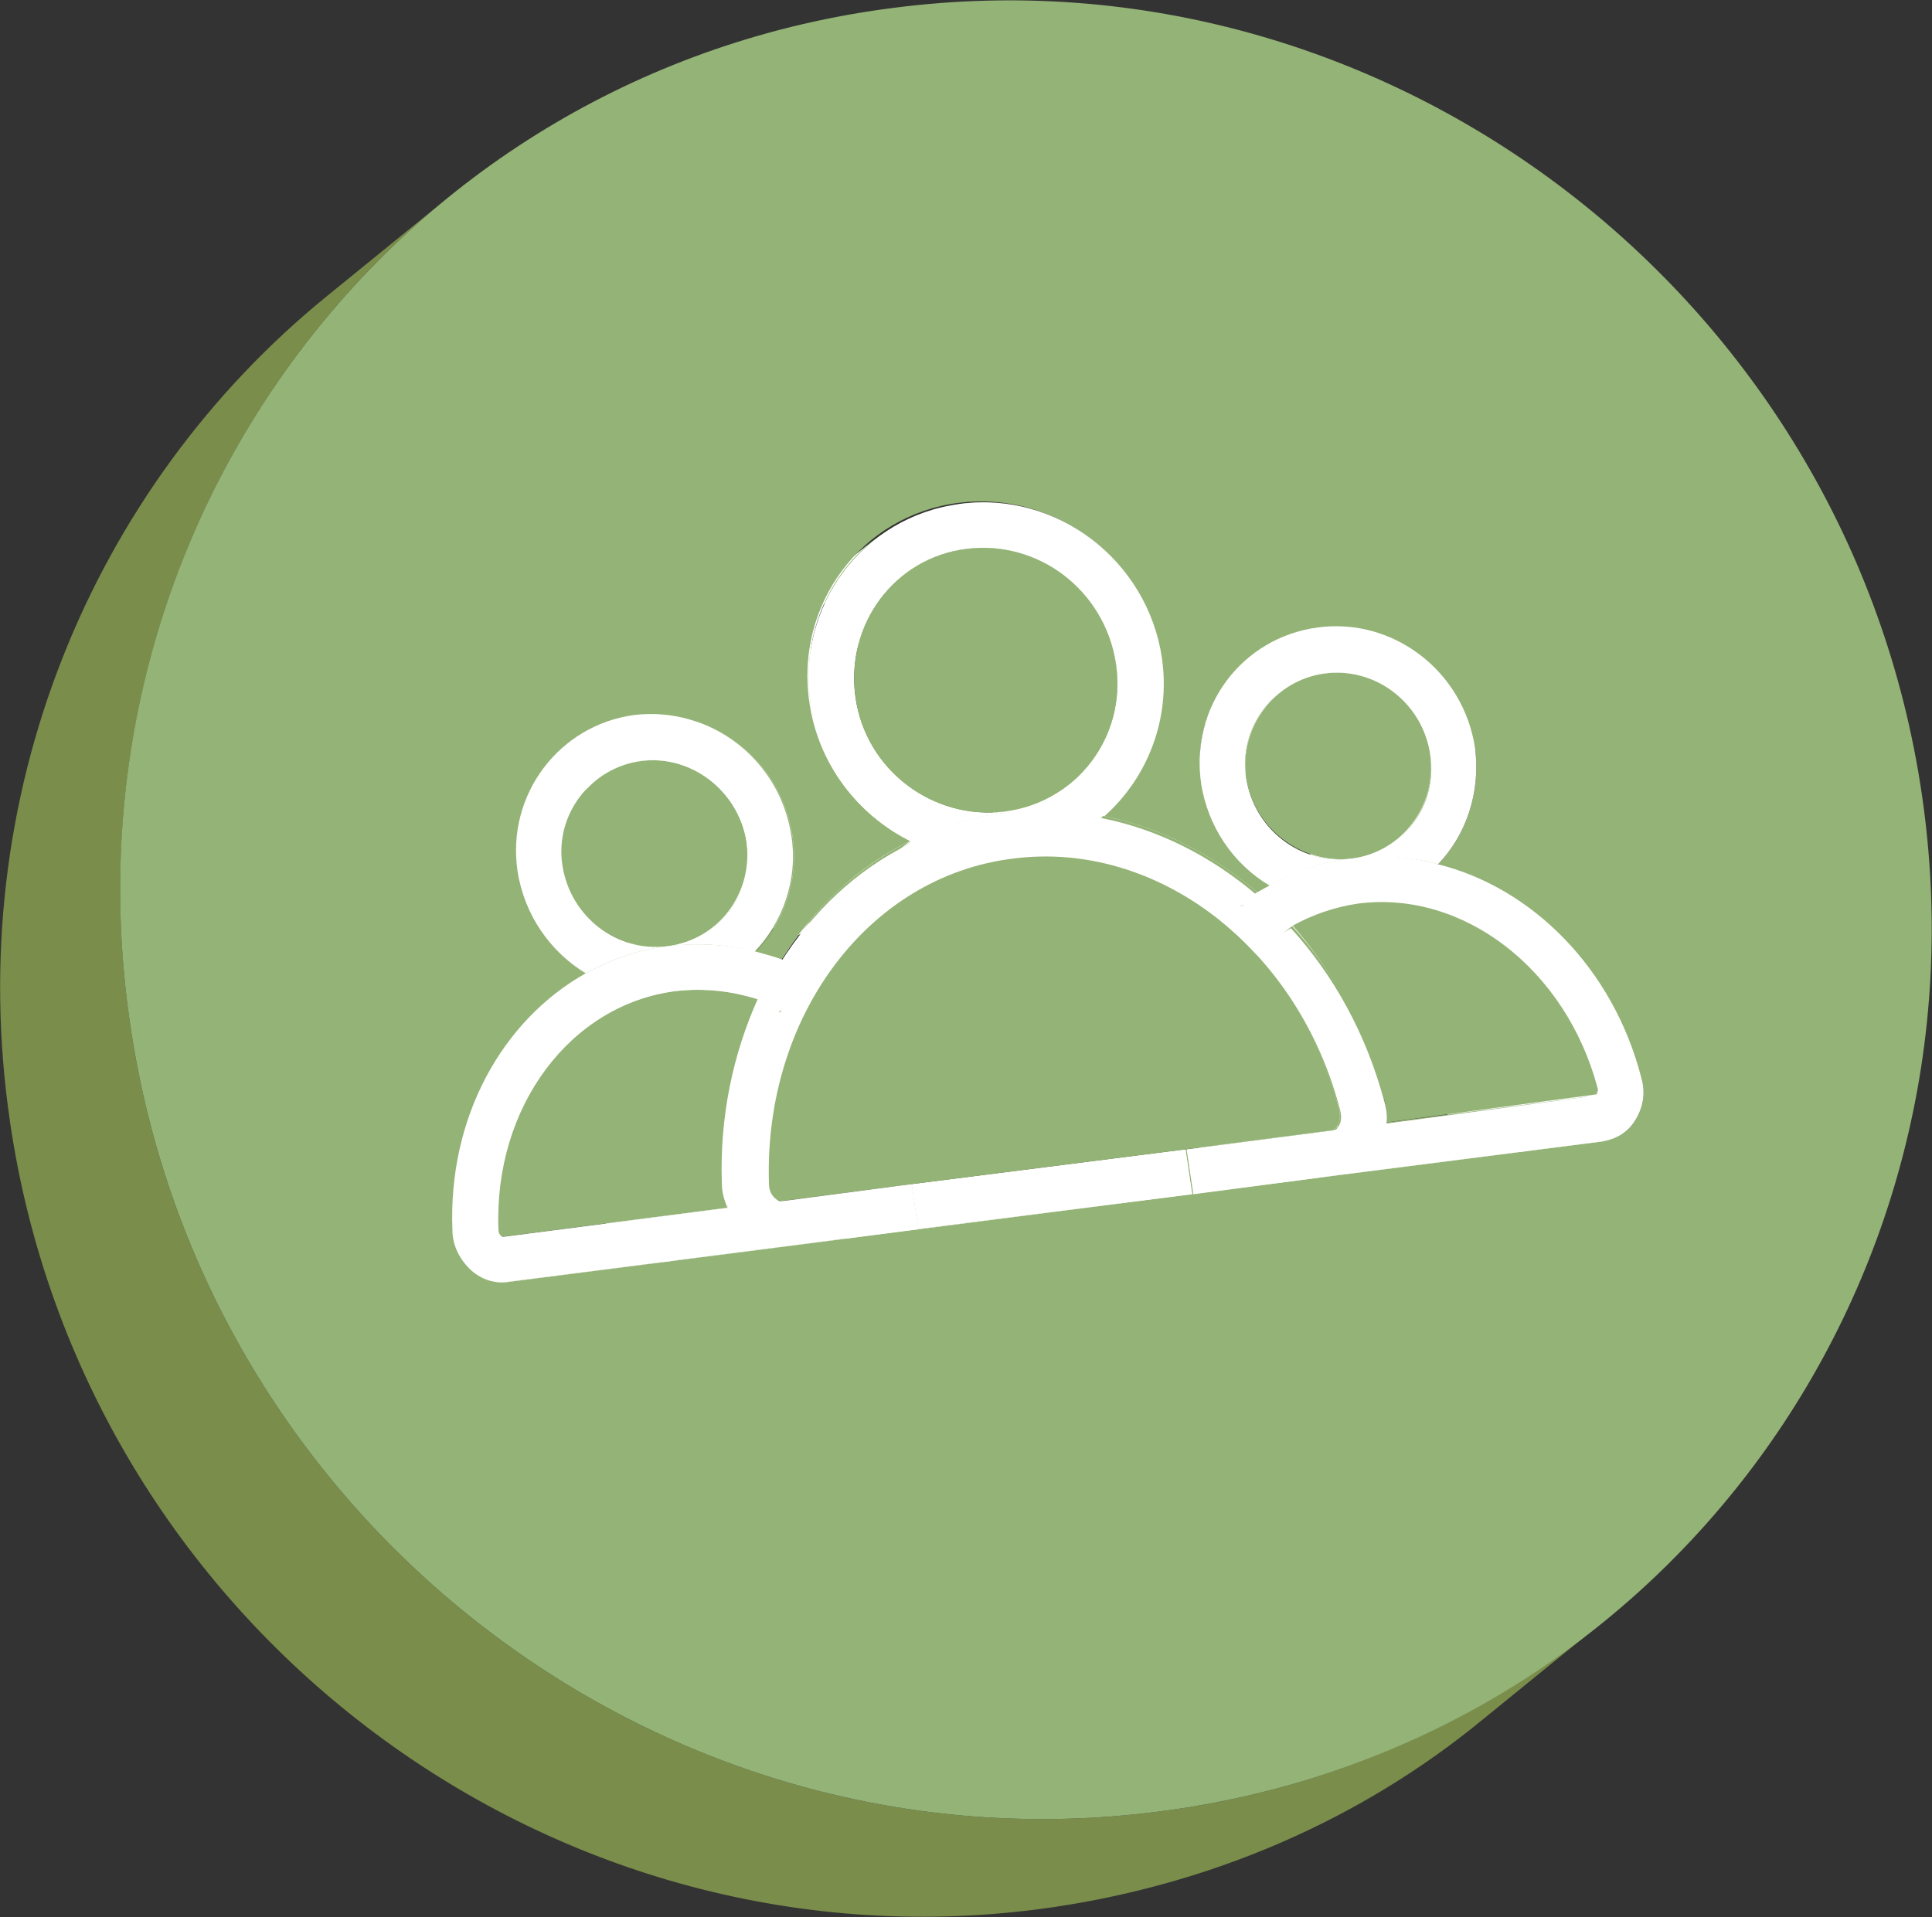 <?xml version="1.0" encoding="utf-8"?>
<!-- Generator: Adobe Illustrator 25.2.1, SVG Export Plug-In . SVG Version: 6.00 Build 0)  -->
<svg version="1.1" id="Layer_1" xmlns="http://www.w3.org/2000/svg" xmlns:xlink="http://www.w3.org/1999/xlink" x="0px" y="0px"
	 viewBox="0 0 172.1 170.8" style="enable-background:new 0 0 172.1 170.8;" xml:space="preserve">
<rect x="0" y="0" width="172.1" height="170.8" fill="#333333" stroke="none"/>
<style type="text/css">
	.st0{enable-background:new    ;}
	.st1{fill:#94B376;}
	.st2{fill:#FFFFFF;}
	.st3{fill:#7A8D4A;}
</style>
<g id="Group_5580_00000067946308594427627380000017438011226669952423_">
	<g class="st0">
		<g>
			<path class="st1" d="M106.7,64.6C106.7,64.6,106.7,64.6,106.7,64.6c3.6-2.9,7.1-5.8,10.7-8.7c0,0,0,0,0,0
				C113.8,58.8,110.2,61.7,106.7,64.6z"/>
		</g>
		<g>
			<path class="st1" d="M120.7,75.3c0.6,3.9-0.7,7.7-3.3,10.3c3.1-2.6,6.3-5.1,9.4-7.7l1.2-1c2.5-2.6,3.8-6.4,3.3-10.3
				C127.8,69.5,124.2,72.4,120.7,75.3c0.1-0.1,0.3-0.3,0.5-0.4c0.1-0.1,0.3-0.3,0.5-0.4c0.1-0.1,0.3-0.3,0.5-0.4
				c0.1-0.1,0.3-0.3,0.5-0.4c0.2-0.1,0.4-0.3,0.5-0.4c0.2-0.1,0.4-0.3,0.5-0.4c0.2-0.1,0.4-0.3,0.5-0.4c0.2-0.1,0.4-0.3,0.5-0.4
				c0.3-0.2,0.6-0.5,0.9-0.7c0.3-0.2,0.6-0.5,0.9-0.7c0.3-0.2,0.6-0.5,0.9-0.7c0.3-0.2,0.6-0.5,0.9-0.7c0.3-0.2,0.6-0.5,0.9-0.7
				c0.2-0.2,0.6-0.5,0.8-0.7c0.2-0.2,0.6-0.5,0.8-0.7c0.2-0.2,0.5-0.4,0.8-0.6c-1-6.8-7.3-11.6-14-10.7c-3.6,2.9-7.1,5.8-10.7,8.7
				C113.4,63.8,119.7,68.6,120.7,75.3z"/>
		</g>
		<g>
			<path class="st1" d="M100.6,67.2c1.7-1.4,3.8-2.3,6.1-2.6c0.4-0.3,0.9-0.7,1.2-1c0.4-0.3,0.9-0.8,1.3-1.1c0.4-0.3,1-0.8,1.4-1.1
				c0.4-0.3,1-0.8,1.4-1.1c1.8-1.5,3.6-2.9,5.3-4.4c-2.3,0.3-4.4,1.2-6.1,2.6C108.1,61.1,103.8,64.6,100.6,67.2z"/>
		</g>
		<g>
			<path class="st2" d="M113.9,61.7l-10.7,8.7c1.1-0.9,2.5-1.5,4.1-1.7c4.5-0.6,8.7,2.6,9.4,7.2c0.4,3-0.8,5.8-2.9,7.6l10.7-8.7
				c2.1-1.7,3.3-4.6,2.9-7.6c-0.7-4.6-4.9-7.8-9.4-7.2C116.4,60.2,115,60.8,113.9,61.7z"/>
		</g>
		<g>
			<path class="st1" d="M134.9,108.6c-0.2,0.4-0.5,0.7-0.8,0.9l10.7-8.7c0.3-0.3,0.6-0.6,0.8-0.9c0.8-1.2,1-2.6,0.6-3.9c0,0,0,0,0,0
				l0,0c-3.6,2.9-7.1,5.8-10.7,8.7c0.1-0.1,0.3-0.3,0.5-0.4c0.1-0.1,0.3-0.3,0.5-0.4c0.1-0.1,0.3-0.3,0.5-0.4
				c0.1-0.1,0.3-0.3,0.5-0.4c0.2-0.1,0.4-0.3,0.5-0.4c0.2-0.1,0.4-0.3,0.5-0.4c0.2-0.1,0.4-0.3,0.5-0.4c0.2-0.1,0.4-0.3,0.5-0.4
				c1.2-0.9,2.3-1.9,3.5-2.8c0.3-0.2,0.6-0.5,0.9-0.7c0.2-0.2,0.6-0.5,0.8-0.7c0.2-0.2,0.6-0.5,0.8-0.7c0.2-0.2,0.5-0.4,0.8-0.6
				c-2.5-9.7-9.7-16.9-18.1-19l-10.7,8.7c8.4,2.1,15.6,9.3,18.1,19C135.9,106,135.6,107.4,134.9,108.6z"/>
		</g>
		<g>
			<path class="st1" d="M109.7,85.2c1.6-0.2,2.9-0.8,4.1-1.7l10.7-8.7c-1.1,0.9-2.5,1.5-4.1,1.7C117.2,79.1,112.9,82.6,109.7,85.2z"
				/>
		</g>
		<g>
			<path class="st2" d="M109.7,85.2c2.6-0.3,5.2-0.2,7.7,0.5l10.7-8.7c-2.5-0.6-5.1-0.8-7.7-0.5C117.2,79.1,112.9,82.6,109.7,85.2z"
				/>
		</g>
		<g>
			<path class="st2" d="M121,80.5l-10.7,8.7c9.4-1.2,18.5,5.9,21.3,16.4l10.7-8.7C139.5,86.4,130.4,79.3,121,80.5z"/>
		</g>
		<g>
			<polygon class="st1" points="123.5,100 112.8,108.7 131.5,106.3 142.2,97.6 			"/>
		</g>
		<g>
			<path class="st2" d="M142.3,96.9l-10.7,8.7c0.1,0.2,0,0.5-0.1,0.7l10.7-8.7C142.3,97.4,142.3,97.1,142.3,96.9z"/>
		</g>
		<g>
			<path class="st2" d="M134.1,109.5l10.7-8.7c-0.6,0.5-1.3,0.8-2.1,0.9l-10.7,8.7C132.7,110.3,133.5,110,134.1,109.5z"/>
		</g>
		<g>
			<path class="st1" d="M100.3,78c0.7,4.6,4.9,7.8,9.4,7.2l10.7-8.7c-4.5,0.6-8.7-2.6-9.4-7.2c-0.4-3,0.8-5.8,2.9-7.5l-10.7,8.7
				C101.1,72.2,99.9,75,100.3,78z"/>
		</g>
		<g>
			<path class="st1" d="M120.4,76.5c4.5-0.6,7.6-4.7,7-9.3s-4.9-7.8-9.4-7.2c-4.5,0.6-7.6,4.8-7,9.3C111.7,73.8,115.9,77,120.4,76.5
				z"/>
		</g>
		<g>
			<path class="st1" d="M74.8,53.5c8.6-1.1,16.7,5,18,13.8c0.4-0.3,0.9-0.7,1.2-1c0.4-0.3,0.9-0.8,1.3-1.1c0.4-0.3,1-0.8,1.4-1.1
				c0.4-0.3,1-0.8,1.4-1.1c0.4-0.3,1-0.8,1.4-1.1c0.4-0.3,1-0.8,1.4-1.1c0.4-0.3,0.9-0.8,1.3-1.1c0.4-0.3,0.9-0.7,1.2-1
				c-1.3-8.7-9.3-14.9-18-13.8C81.9,47.7,78.4,50.6,74.8,53.5z"/>
		</g>
		<g>
			<path class="st2" d="M102.4,87.6c2.3-1.3,4.7-2.1,7.3-2.4l10.7-8.7c-2.6,0.3-5.1,1.1-7.3,2.4C109.9,81.5,105.6,85,102.4,87.6z"/>
		</g>
		<g>
			<path class="st2" d="M96.3,78.5c0.6,3.9,2.9,7.2,6.1,9.1l10.7-8.7c-3.2-1.9-5.5-5.1-6.1-9.1c-0.7-4.4,1.1-8.7,4.3-11.3l-10.7,8.7
				C97.4,69.8,95.6,74,96.3,78.5z"/>
		</g>
		<g>
			<path class="st1" d="M102.4,87.6c0.2-0.1,0.4-0.3,0.6-0.5c3.4-2.7,6.7-5.5,10.1-8.2c-0.3,0.2-0.7,0.4-1,0.6
				c-3.6,2.9-7.1,5.8-10.7,8.7C101.7,88,102,87.8,102.4,87.6z"/>
		</g>
		<g>
			<polygon class="st2" points="110.6,80.5 99.9,89.2 102.4,92.5 113.1,83.8 			"/>
		</g>
		<g>
			<path class="st1" d="M101.4,88.2c0.4-0.3,0.8-0.7,1.2-1c3.1-2.6,6.3-5.1,9.4-7.7c0,0,0,0-0.1,0L101.4,88.2
				C101.3,88.2,101.4,88.2,101.4,88.2z"/>
		</g>
		<g>
			<path class="st1" d="M87.7,81.4c5,1,9.7,3.4,13.7,6.8c3.1-2.6,6.3-5.1,9.4-7.7l1.2-1c-4-3.4-8.7-5.8-13.7-6.8
				C95.1,75.3,90.9,78.7,87.7,81.4z"/>
		</g>
		<g>
			<path class="st2" d="M110.6,80.5l-10.7,8.7c0.5-0.4,1-0.7,1.4-1l10.7-8.7C111.5,79.8,111,80.1,110.6,80.5z"/>
		</g>
		<g>
			<path class="st2" d="M113.1,83.8l-10.7,8.7c0.6-0.5,1.3-0.9,2-1.3c1.8-1,3.8-1.7,5.9-2l10.7-8.7c-2.1,0.3-4.1,0.9-5.9,2
				C114.4,82.8,113.7,83.3,113.1,83.8z"/>
		</g>
		<g>
			<path class="st1" d="M104.4,91.2c3.8,4.2,6.7,9.4,8.3,15.4l10.7-8.7c-1.6-6-4.5-11.2-8.3-15.4C111.8,85.1,107.6,88.6,104.4,91.2z
				"/>
		</g>
		<g>
			<path class="st1" d="M112.6,106.6c0.2,0.7,0.2,1.4,0.2,2.1l10.7-8.7c0.1-0.7,0-1.4-0.2-2.1C120.1,100.5,115.8,104,112.6,106.6z"
				/>
		</g>
		<g>
			<path class="st1" d="M123.3,97.9c0.2,0.7,0.2,1.4,0.2,2.1l18.7-2.5c0.1-0.2,0.1-0.4,0.1-0.7c-2.8-10.6-11.9-17.6-21.3-16.4
				c-2.1,0.3-4.1,0.9-5.9,2C118.8,86.6,121.7,91.9,123.3,97.9z"/>
		</g>
		<g>
			<path class="st1" d="M92.8,67.3c0.8,5.5-1.3,10.7-5.1,14.1l10.7-8.7c3.8-3.4,5.9-8.6,5.1-14.1C99.9,61.5,96.3,64.4,92.8,67.3z"/>
		</g>
		<g>
			<path class="st1" d="M67,56.9c2.2-1.8,4.8-3,7.8-3.3c0.4-0.3,0.9-0.7,1.2-1c0.4-0.3,0.9-0.8,1.3-1.1c0.4-0.3,1-0.8,1.4-1.1
				c0.4-0.3,1-0.8,1.4-1.1c0.4-0.3,1-0.8,1.4-1.1c0.4-0.3,1-0.8,1.4-1.1c0.4-0.3,0.9-0.8,1.3-1.1c0.4-0.3,0.9-0.7,1.2-1
				c-3,0.4-5.6,1.6-7.8,3.3C74.5,50.8,70.2,54.3,67,56.9z"/>
		</g>
		<g>
			<path class="st2" d="M80.3,51.4l-10.7,8.7c1.6-1.3,3.6-2.2,5.8-2.5c6.4-0.8,12.4,3.8,13.3,10.2c0.6,4.2-1.1,8.2-4.1,10.7
				l10.7-8.7c3-2.5,4.7-6.5,4.1-10.7c-1-6.5-6.9-11-13.3-10.2C83.9,49.2,81.9,50.1,80.3,51.4z"/>
		</g>
		<g>
			<path class="st1" d="M84.6,78.6l10.7-8.7c-1.6,1.3-3.6,2.2-5.8,2.5L78.8,81C81.1,80.7,83,79.9,84.6,78.6z"/>
		</g>
		<g>
			<path class="st2" d="M78.9,81c3-0.4,5.9-0.3,8.8,0.3l10.7-8.7c-2.9-0.6-5.8-0.7-8.8-0.3C86,75.2,82.4,78.1,78.9,81z"/>
		</g>
		<g>
			<path class="st2" d="M78.6,81.4l-10.7,8.7c3.3-2.7,7.2-4.5,11.5-5c12.9-1.7,25.5,8,29.2,22.5c0.1,0.5,0.1,1-0.2,1.4l10.7-8.7
				c0.3-0.4,0.3-0.9,0.2-1.4c-3.8-14.5-16.3-24.1-29.2-22.5C85.8,76.9,81.9,78.7,78.6,81.4z"/>
		</g>
		<g>
			<polygon class="st1" points="105.6,102.4 94.9,111.1 108.1,109.4 118.7,100.7 			"/>
		</g>
		<g>
			<path class="st2" d="M108.3,109.2l10.7-8.7c0.1-0.1,0.2-0.1,0.2-0.2l-10.7,8.7C108.4,109.1,108.4,109.2,108.3,109.2z"/>
		</g>
		<g>
			<polygon class="st2" points="118.7,100.7 108.1,109.4 112.8,108.7 123.5,100 			"/>
		</g>
		<g>
			<path class="st1" d="M108.3,109.2l10.7-8.7c-0.1,0.1-0.1,0.1-0.2,0.1l-10.7,8.7C108.1,109.3,108.2,109.3,108.3,109.2z"/>
		</g>
		<g>
			<polygon class="st2" points="119.2,104.7 108.5,113.5 132,110.4 142.7,101.7 			"/>
		</g>
		<g>
			<path class="st1" d="M80.3,51.4l-10.7,8.7c-3.1,2.5-4.7,6.5-4.1,10.7c1,6.5,6.9,11,13.4,10.2l10.7-8.7
				c-6.4,0.8-12.4-3.7-13.4-10.2C75.6,57.9,77.3,53.9,80.3,51.4z"/>
		</g>
		<g>
			<path class="st2" d="M70.5,83.6c2.6-1.3,5.4-2.2,8.4-2.6c0.4-0.3,0.9-0.7,1.2-1c0.4-0.3,0.9-0.8,1.3-1.1c0.4-0.3,1-0.8,1.4-1.1
				c0.4-0.3,1-0.8,1.4-1.1c0.4-0.3,1-0.8,1.4-1.1c0.4-0.3,1-0.8,1.4-1.1c0.4-0.3,0.9-0.8,1.3-1.1c0.4-0.3,0.9-0.7,1.2-1
				c-3,0.4-5.8,1.3-8.4,2.6C77.9,77.5,73.7,81,70.5,83.6z"/>
		</g>
		<g>
			<polygon class="st2" points="105.6,102.4 94.9,111.1 95.5,115.1 106.2,106.4 			"/>
		</g>
		<g>
			<polygon class="st2" points="106.2,106.4 95.5,115.1 108.5,113.5 119.2,104.7 			"/>
		</g>
		<g>
			<path class="st2" d="M61.5,71.3c0.8,5.5,4.3,10,9,12.3l10.7-8.7c-4.7-2.3-8.2-6.8-9-12.3c-0.8-5.7,1.4-11.1,5.5-14.4L67,56.9
				C62.9,60.2,60.6,65.6,61.5,71.3z"/>
		</g>
		<g>
			<path class="st1" d="M65.3,86.9c1.6-1.3,3.3-2.4,5.1-3.3l10.7-8.7c-1.8,0.9-3.5,2-5.1,3.3C72.8,80.8,68.6,84.3,65.3,86.9z"/>
		</g>
		<g>
			<path class="st1" d="M45.8,72.4C45.8,72.4,45.8,72.4,45.8,72.4c1.8-1.5,3.6-2.9,5.3-4.4c0.4-0.3,1-0.8,1.4-1.1
				c0.4-0.3,1-0.8,1.4-1.1c0.4-0.3,0.9-0.8,1.3-1.1c0.4-0.3,0.9-0.7,1.2-1c0,0,0,0,0,0C53,66.6,49.4,69.5,45.8,72.4z"/>
		</g>
		<g>
			<path class="st2" d="M65.3,86.9c-2.5,2-4.7,4.5-6.4,7.3l10.7-8.7c1.8-2.8,3.9-5.3,6.4-7.3C72.8,80.8,68.6,84.3,65.3,86.9z"/>
		</g>
		<g>
			<path class="st2" d="M69.6,85.5l-10.7,8.7c0.6,0.2,1.1,0.4,1.7,0.7l10.7-8.7C70.7,85.9,70.2,85.7,69.6,85.5z"/>
		</g>
		<g>
			<path class="st1" d="M59.9,83.2c0.6,3.9-0.7,7.7-3.3,10.3l10.7-8.7c2.5-2.6,3.9-6.4,3.3-10.3C67,77.4,63.4,80.3,59.9,83.2
				c3.6-2.9,7.1-5.8,10.7-8.7c-1-6.8-7.3-11.6-14-10.7c-3.6,2.9-7.1,5.8-10.7,8.7C52.6,71.6,58.9,76.4,59.9,83.2z"/>
		</g>
		<g>
			<path class="st1" d="M67.3,84.7l-10.7,8.7c0.8,0.2,1.6,0.4,2.3,0.7l10.7-8.7C68.8,85.2,68.1,84.9,67.3,84.7z"/>
		</g>
		<g>
			<path class="st1" d="M39.8,75c1.7-1.4,3.7-2.3,6.1-2.6c1.8-1.5,3.6-2.9,5.3-4.4c0.4-0.3,1-0.8,1.4-1.1c0.4-0.3,1-0.8,1.4-1.1
				c0.4-0.3,0.9-0.8,1.3-1.1c0.4-0.3,0.9-0.7,1.2-1c-2.3,0.3-4.4,1.2-6.1,2.6C47.2,68.9,43,72.4,39.8,75z"/>
		</g>
		<g>
			<path class="st1" d="M67.9,90.1c-6.5,5.3-10.5,14.1-10.1,24c3.6-2.9,7.1-5.8,10.7-8.7c-0.4-9.9,3.6-18.7,10.1-24
				C75.4,84,71.1,87.5,67.9,90.1z"/>
		</g>
		<g>
			<polygon class="st2" points="71.3,86.2 60.6,94.9 58.9,98.6 69.6,89.9 			"/>
		</g>
		<g>
			<path class="st2" d="M53.1,69.5l-10.7,8.7c1.1-0.9,2.5-1.5,4.1-1.7c4.5-0.6,8.7,2.7,9.4,7.2c0.4,3-0.7,5.8-2.9,7.5l10.7-8.7
				c2.1-1.7,3.3-4.6,2.9-7.5c-0.7-4.5-4.9-7.8-9.4-7.2C55.6,68,54.2,68.6,53.1,69.5z"/>
		</g>
		<g>
			<polygon class="st1" points="81.2,105.5 70.6,114.2 94.9,111.1 105.6,102.4 			"/>
		</g>
		<g>
			<polygon class="st2" points="81.2,105.5 70.6,114.2 71.1,118.3 81.8,109.5 			"/>
		</g>
		<g>
			<polygon class="st2" points="81.8,109.5 71.1,118.3 95.5,115.1 106.2,106.4 			"/>
		</g>
		<g>
			<path class="st1" d="M48.9,93c1.6-0.2,2.9-0.8,4.1-1.7l10.7-8.7c-1.1,0.9-2.5,1.5-4.1,1.7C56.3,86.9,52.1,90.4,48.9,93z"/>
		</g>
		<g>
			<path class="st2" d="M48.9,93c2.6-0.3,5.2-0.2,7.7,0.5l10.7-8.7c-2.5-0.6-5.1-0.8-7.7-0.5C56.3,86.9,52.1,90.4,48.9,93z"/>
		</g>
		<g>
			<path class="st2" d="M60.1,88.3L49.5,97c2.5-0.3,5.1,0,7.5,0.8c0.7,0.2,1.3,0.5,2,0.8l10.7-8.7c-0.6-0.3-1.3-0.6-2-0.8
				C65.2,88.3,62.7,88,60.1,88.3z"/>
		</g>
		<g>
			<path class="st1" d="M39.5,85.8c0.7,4.6,4.9,7.8,9.4,7.2l10.7-8.7c-4.5,0.6-8.7-2.6-9.4-7.2C46.6,80,43,82.9,39.5,85.8
				c3.6-2.9,7.1-5.8,10.7-8.7c-0.4-3,0.8-5.8,2.9-7.5l-10.7,8.7C40.2,80,39,82.8,39.5,85.8z"/>
		</g>
		<g>
			<polygon class="st1" points="69.8,107 59.1,115.7 70.6,114.2 81.2,105.5 			"/>
		</g>
		<g>
			<polygon class="st2" points="64.9,107.6 54.2,116.3 59.1,115.7 69.8,107 			"/>
		</g>
		<g>
			<path class="st1" d="M69.1,106.7l-10.7,8.7c0.2,0.2,0.5,0.3,0.7,0.3l10.7-8.7C69.5,107,69.3,106.9,69.1,106.7z"/>
		</g>
		<g>
			<path class="st1" d="M57.8,114.1c0,0.5,0.2,1,0.6,1.3l10.7-8.7c-0.4-0.3-0.6-0.8-0.6-1.3C64.9,108.3,61.3,111.2,57.8,114.1z"/>
		</g>
		<g>
			<path class="st2" d="M41.6,95.4c2.2-1.2,4.7-2.1,7.3-2.4l10.7-8.7c-2.6,0.3-5.1,1.2-7.3,2.4C49.1,89.3,44.8,92.8,41.6,95.4z"/>
		</g>
		<g>
			<path class="st2" d="M35.4,86.3c0.6,3.9,2.9,7.2,6.1,9.1l10.7-8.7c-3.2-1.9-5.5-5.2-6.1-9.1c-0.7-4.5,1.1-8.7,4.3-11.3L39.8,75
				C36.6,77.6,34.8,81.8,35.4,86.3z"/>
		</g>
		<g>
			<polygon class="st2" points="70.4,111 59.7,119.7 71.1,118.3 81.8,109.5 			"/>
		</g>
		<g>
			<path class="st2" d="M57,97.8c-2.3,4.9-3.4,10.4-3.2,16.4l10.7-8.7c-0.2-5.9,1-11.5,3.2-16.4C64.5,91.7,59.5,94.5,57,97.8z"/>
		</g>
		<g>
			<path class="st2" d="M64.4,105.5l-10.7,8.7c0,0.7,0.2,1.5,0.5,2.2l10.7-8.7C64.6,106.9,64.5,106.2,64.4,105.5z"/>
		</g>
		<g>
			<path class="st1" d="M38.5,97.5c1-0.8,2-1.5,3.1-2.1c3.1-2.6,6.3-5.1,9.4-7.7l1.2-1c-1.1,0.6-2.1,1.3-3.1,2.1
				C46,91.4,41.7,94.9,38.5,97.5z"/>
		</g>
		<g>
			<path class="st2" d="M51.8,91.9l-10.7,8.7c2.4-1.9,5.2-3.2,8.4-3.6l10.7-8.7C57,88.7,54.1,90,51.8,91.9z"/>
		</g>
		<g>
			<polygon class="st1" points="44.8,110.2 34.1,118.9 54.2,116.3 64.9,107.6 			"/>
		</g>
		<g>
			<path class="st1" d="M51.8,91.9l-10.7,8.7c-4.7,3.9-7.6,10.3-7.4,17.5c0,0.3,0.2,0.5,0.4,0.7l10.7-8.7c-0.3-0.1-0.4-0.4-0.4-0.7
				C44.1,102.3,47,95.8,51.8,91.9z"/>
		</g>
		<g>
			<polygon class="st2" points="45.4,114.2 34.7,122.9 59.7,119.7 70.4,111 			"/>
		</g>
		<g>
			<path class="st2" d="M49.2,88.8l-10.7,8.7c-5.7,4.6-9.2,12.3-8.9,20.8c0,1.4,0.7,2.7,1.7,3.6c0.9,0.8,2.1,1.2,3.3,1l10.7-8.7
				c-1.2,0.2-2.4-0.2-3.3-1c-1.1-0.9-1.7-2.2-1.7-3.6C40,101,43.5,93.4,49.2,88.8z"/>
		</g>
		<g>
			<path class="st3" d="M39.8,17.7l-10.7,8.7C8.2,43.4-3.4,70.9,0.9,100c6.5,44.4,47.6,75.8,91.6,70.1c15.2-2,28.8-8,39.7-17
				l10.7-8.7c-11,9-24.6,15.1-39.7,17c-44.1,5.7-85.1-25.7-91.6-70.1C7.3,62.2,18.9,34.7,39.8,17.7z"/>
		</g>
		<g>
			<path class="st1" d="M171.2,70.8c6.5,44.4-23.9,85-68,90.6c-44.1,5.7-85.1-25.7-91.6-70.1C5,46.9,35.5,6.3,79.6,0.7
				C123.6-5,164.7,26.4,171.2,70.8z M42.1,113.2c0.9,0.8,2.1,1.2,3.3,1l25-3.2l48.8-6.3l23.5-3c1.2-0.2,2.3-0.8,2.9-1.8
				c0.8-1.2,1-2.6,0.6-3.9c-2.5-9.7-9.7-16.9-18.1-19c2.5-2.6,3.8-6.4,3.3-10.3c-1-6.8-7.3-11.6-14-10.7C110.6,56.8,106,63,107,69.8
				c0.6,3.9,2.9,7.2,6.1,9.1c-0.4,0.2-0.7,0.4-1.1,0.6c-4-3.4-8.7-5.8-13.7-6.8c3.8-3.4,5.9-8.6,5.1-14.1c-1.3-8.7-9.3-14.9-18-13.8
				c-8.7,1.1-14.6,9.1-13.3,17.8c0.8,5.5,4.3,10,9,12.3c-4.7,2.3-8.6,6-11.5,10.6c-0.8-0.3-1.6-0.5-2.3-0.7
				c2.5-2.6,3.9-6.4,3.3-10.3c-1-6.8-7.3-11.6-14-10.7c-6.7,0.9-11.4,7.1-10.4,13.9c0.6,3.9,2.9,7.2,6.1,9.1
				c-7.5,4.2-12.3,12.9-11.9,22.9C40.4,111,41,112.3,42.1,113.2"/>
		</g>
		<g>
			<path class="st2" d="M117.4,55.9C110.6,56.8,106,63,107,69.8c0.6,3.9,2.9,7.2,6.1,9.1c2.3-1.3,4.7-2.1,7.3-2.4
				c-4.5,0.6-8.7-2.6-9.4-7.2c-0.7-4.5,2.5-8.7,7-9.3c4.5-0.6,8.7,2.6,9.4,7.2c0.7,4.6-2.4,8.7-7,9.3c2.6-0.3,5.2-0.2,7.7,0.5
				c2.5-2.6,3.8-6.4,3.3-10.3C130.4,59.8,124.1,55,117.4,55.9z"/>
		</g>
		<g>
			<path class="st2" d="M103.5,58.6c0.8,5.5-1.3,10.7-5.1,14.1c-2.9-0.6-5.8-0.7-8.8-0.3c-3,0.4-5.8,1.3-8.4,2.6
				c-4.7-2.3-8.2-6.8-9-12.3c-1.3-8.7,4.7-16.7,13.3-17.8C94.1,43.7,102.2,49.9,103.5,58.6z M89.5,72.3c6.4-0.8,10.9-6.7,9.9-13.2
				c-1-6.5-6.9-11-13.3-10.2c-6.4,0.8-10.8,6.7-9.9,13.2C77.1,68.6,83.1,73.1,89.5,72.3"/>
		</g>
		<g>
			<path class="st1" d="M89.5,72.3c6.4-0.8,10.9-6.7,9.9-13.2c-1-6.5-6.9-11-13.3-10.2c-6.4,0.8-10.8,6.7-9.9,13.2
				C77.1,68.6,83.1,73.1,89.5,72.3z"/>
		</g>
		<g>
			<path class="st2" d="M120.4,76.5c-2.6,0.3-5.1,1.1-7.3,2.4c-0.4,0.2-0.7,0.4-1.1,0.6c-0.5,0.3-1,0.7-1.4,1l2.5,3.3
				c0.6-0.5,1.3-0.9,2-1.3c1.8-1,3.8-1.7,5.9-2c9.4-1.2,18.5,5.9,21.3,16.4c0.1,0.2,0,0.5-0.1,0.7l-18.7,2.5l-4.7,0.6l-13.1,1.7
				l0.6,4l12.9-1.7l23.5-3c1.2-0.2,2.3-0.8,2.9-1.8c0.8-1.2,1-2.6,0.6-3.9c-2.5-9.7-9.7-16.9-18.1-19
				C125.6,76.3,123,76.1,120.4,76.5z"/>
		</g>
		<g>
			<polygon class="st2" points="105.6,102.4 81.2,105.5 81.8,109.5 106.2,106.4 			"/>
		</g>
		<g>
			<path class="st1" d="M59.5,84.3c4.5-0.6,7.6-4.7,7-9.3c-0.7-4.5-4.9-7.8-9.4-7.2c-4.5,0.6-7.6,4.8-7,9.3
				C50.8,81.6,55,84.9,59.5,84.3z"/>
		</g>
		<g>
			<path class="st1" d="M90.1,76.4c-12.9,1.7-22.2,14.1-21.7,29c0,0.5,0.2,1,0.6,1.3c0.2,0.2,0.5,0.3,0.7,0.3l11.5-1.5l24.4-3.1
				l13.1-1.7c0.2-0.1,0.3-0.2,0.4-0.4c0.3-0.4,0.3-0.9,0.2-1.4C115.6,84.4,103,74.7,90.1,76.4z"/>
		</g>
		<g>
			<path class="st2" d="M56.5,63.7c-6.7,0.9-11.4,7.1-10.4,13.9c0.6,3.9,2.9,7.2,6.1,9.1c2.2-1.2,4.7-2.1,7.3-2.4
				c-4.5,0.6-8.7-2.6-9.4-7.2c-0.7-4.5,2.5-8.7,7-9.3c4.5-0.6,8.7,2.7,9.4,7.2c0.7,4.6-2.4,8.7-7,9.3c2.6-0.3,5.2-0.2,7.7,0.5
				c2.5-2.6,3.9-6.4,3.3-10.3C69.5,67.7,63.3,62.9,56.5,63.7z"/>
		</g>
		<g>
			<path class="st2" d="M64.4,105.5c0,0.7,0.2,1.5,0.5,2.2l4.9-0.6c-0.3,0-0.5-0.1-0.7-0.3c-0.4-0.3-0.6-0.8-0.6-1.3
				c-0.5-14.9,8.8-27.4,21.7-29c12.9-1.7,25.5,8,29.2,22.5c0.1,0.5,0.1,1-0.2,1.4c-0.1,0.2-0.3,0.3-0.4,0.4l4.7-0.6
				c0.1-0.7,0-1.4-0.2-2.1c-1.6-6-4.5-11.2-8.3-15.4c-0.7,0.4-1.4,0.8-2,1.3l-2.5-3.3c0.5-0.4,1-0.7,1.4-1c-4-3.4-8.7-5.8-13.7-6.8
				c-2.9-0.6-5.8-0.7-8.8-0.3c-3,0.4-5.8,1.3-8.4,2.6c-4.7,2.3-8.6,6-11.5,10.6c0.6,0.2,1.1,0.4,1.7,0.7l-1.7,3.7
				c-0.6-0.3-1.3-0.6-2-0.8C65.4,93.9,64.2,99.5,64.4,105.5z"/>
		</g>
		<g>
			<path class="st1" d="M60.1,88.3c-9.4,1.2-16.2,10.3-15.8,21.2c0,0.3,0.2,0.5,0.4,0.7l20.1-2.6c-0.3-0.7-0.5-1.4-0.5-2.2
				c-0.2-5.9,1-11.5,3.2-16.4C65.2,88.3,62.7,88,60.1,88.3z"/>
		</g>
		<g>
			<path class="st2" d="M59.5,84.3c-2.6,0.3-5.1,1.2-7.3,2.4c-7.5,4.2-12.3,12.9-11.9,22.9c0,1.4,0.7,2.7,1.7,3.6
				c0.9,0.8,2.1,1.2,3.3,1l25-3.2l11.5-1.5l-0.6-4L69.8,107l-4.9,0.6l-20.1,2.6c-0.3-0.1-0.4-0.4-0.4-0.7
				c-0.4-10.9,6.4-20,15.8-21.2c2.5-0.3,5.1,0,7.5,0.8c0.7,0.2,1.3,0.5,2,0.8l1.7-3.7c-0.5-0.3-1.1-0.5-1.7-0.7
				c-0.8-0.3-1.6-0.5-2.3-0.7C64.8,84.1,62.1,84,59.5,84.3z"/>
		</g>
	</g>
</g>
</svg>
